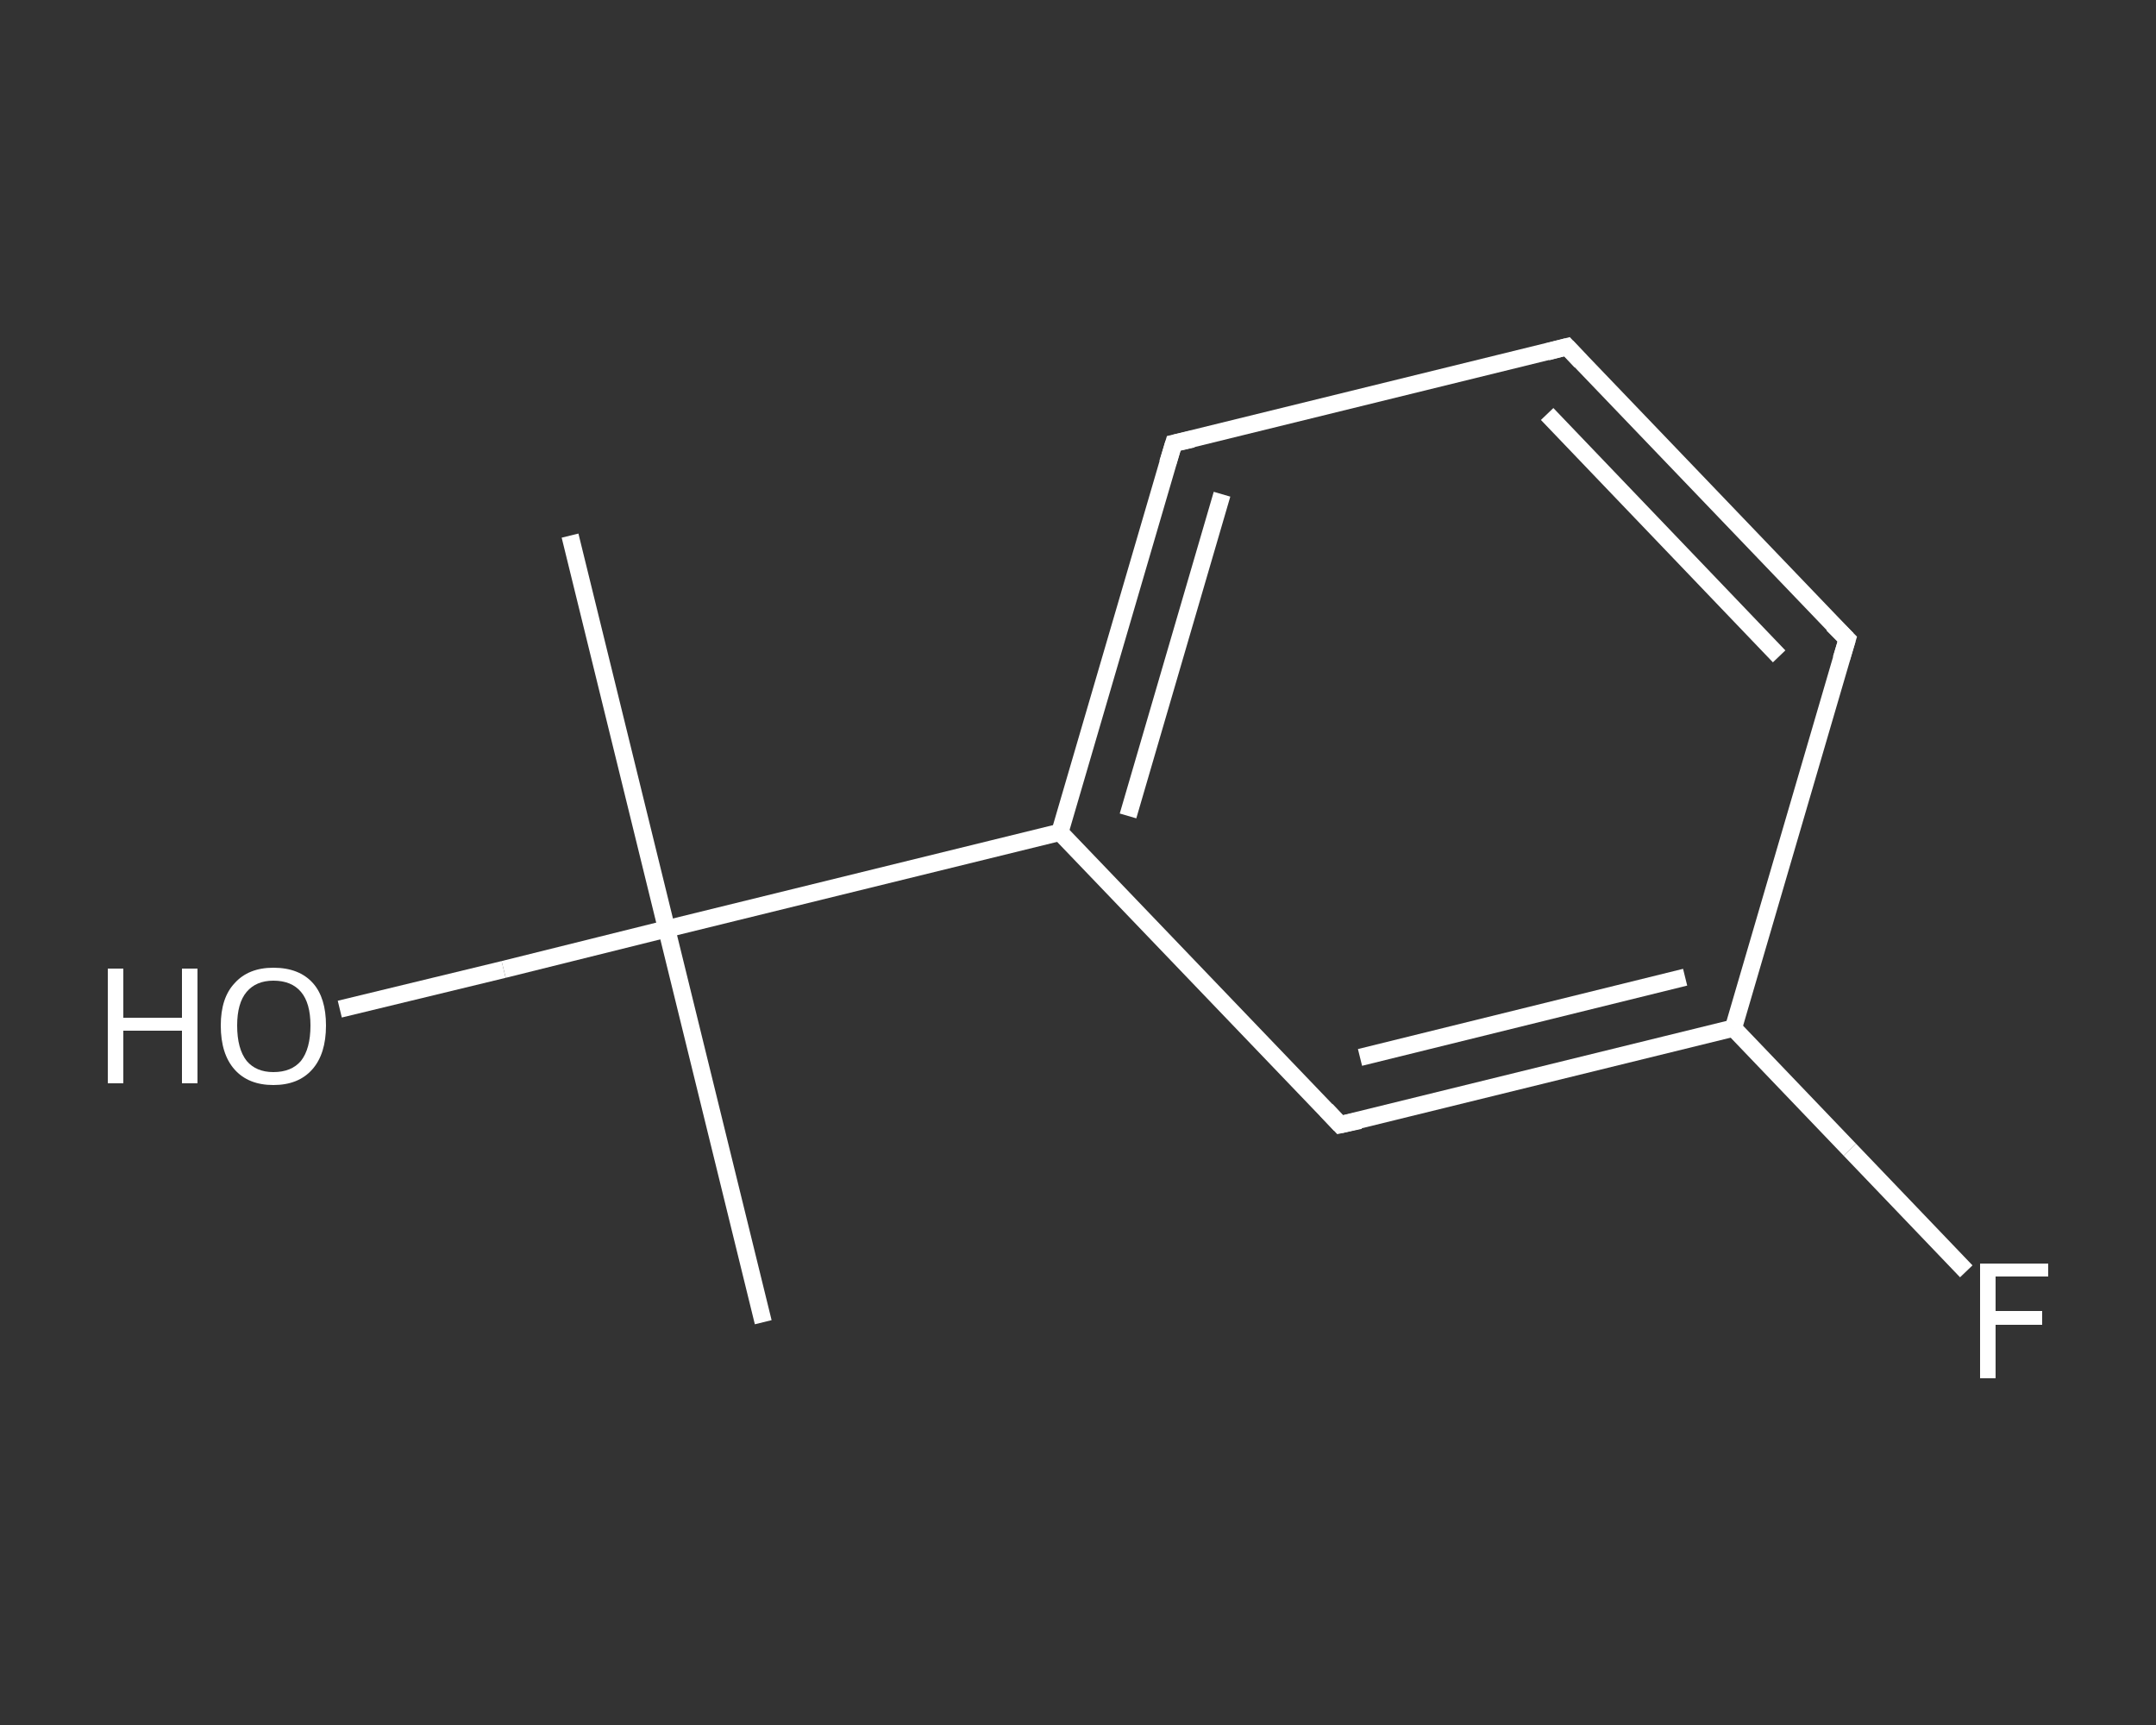 <?xml version='1.0' encoding='iso-8859-1'?>
<svg version='1.1' baseProfile='full'
              xmlns='http://www.w3.org/2000/svg'
                      xmlns:rdkit='http://www.rdkit.org/xml'
                      xmlns:xlink='http://www.w3.org/1999/xlink'
                  xml:space='preserve'
width='250px' height='200px' viewBox='0 0 250 200'>
<rect x="0" y="0" width="250" height="200" fill="#333333" stroke="none"/>
<!-- END OF HEADER -->
<rect style='opacity:1.0;fill:transparent;stroke:none' width='250.0' height='200.0' x='0.0' y='0.0'> </rect>
<path class='bond-0 atom-0 atom-1' d='M 88.5,153.3 L 77.3,107.7' style='fill:none;fill-rule:evenodd;stroke:#FFFFFF;stroke-width:2.0px;stroke-linecap:butt;stroke-linejoin:miter;stroke-opacity:1' />
<path class='bond-1 atom-1 atom-2' d='M 77.3,107.7 L 66.1,62.1' style='fill:none;fill-rule:evenodd;stroke:#FFFFFF;stroke-width:2.0px;stroke-linecap:butt;stroke-linejoin:miter;stroke-opacity:1' />
<path class='bond-2 atom-1 atom-3' d='M 77.3,107.7 L 58.4,112.4' style='fill:none;fill-rule:evenodd;stroke:#FFFFFF;stroke-width:2.0px;stroke-linecap:butt;stroke-linejoin:miter;stroke-opacity:1' />
<path class='bond-2 atom-1 atom-3' d='M 58.4,112.4 L 39.4,117.0' style='fill:none;fill-rule:evenodd;stroke:#FFFFFF;stroke-width:2.0px;stroke-linecap:butt;stroke-linejoin:miter;stroke-opacity:1' />
<path class='bond-3 atom-1 atom-4' d='M 77.3,107.7 L 122.9,96.5' style='fill:none;fill-rule:evenodd;stroke:#FFFFFF;stroke-width:2.0px;stroke-linecap:butt;stroke-linejoin:miter;stroke-opacity:1' />
<path class='bond-4 atom-4 atom-5' d='M 122.9,96.5 L 136.1,51.4' style='fill:none;fill-rule:evenodd;stroke:#FFFFFF;stroke-width:2.0px;stroke-linecap:butt;stroke-linejoin:miter;stroke-opacity:1' />
<path class='bond-4 atom-4 atom-5' d='M 130.8,94.6 L 141.7,57.3' style='fill:none;fill-rule:evenodd;stroke:#FFFFFF;stroke-width:2.0px;stroke-linecap:butt;stroke-linejoin:miter;stroke-opacity:1' />
<path class='bond-5 atom-5 atom-6' d='M 136.1,51.4 L 181.7,40.2' style='fill:none;fill-rule:evenodd;stroke:#FFFFFF;stroke-width:2.0px;stroke-linecap:butt;stroke-linejoin:miter;stroke-opacity:1' />
<path class='bond-6 atom-6 atom-7' d='M 181.7,40.2 L 214.2,74.1' style='fill:none;fill-rule:evenodd;stroke:#FFFFFF;stroke-width:2.0px;stroke-linecap:butt;stroke-linejoin:miter;stroke-opacity:1' />
<path class='bond-6 atom-6 atom-7' d='M 179.4,48.0 L 206.3,76.1' style='fill:none;fill-rule:evenodd;stroke:#FFFFFF;stroke-width:2.0px;stroke-linecap:butt;stroke-linejoin:miter;stroke-opacity:1' />
<path class='bond-7 atom-7 atom-8' d='M 214.2,74.1 L 201.0,119.2' style='fill:none;fill-rule:evenodd;stroke:#FFFFFF;stroke-width:2.0px;stroke-linecap:butt;stroke-linejoin:miter;stroke-opacity:1' />
<path class='bond-8 atom-8 atom-9' d='M 201.0,119.2 L 214.5,133.3' style='fill:none;fill-rule:evenodd;stroke:#FFFFFF;stroke-width:2.0px;stroke-linecap:butt;stroke-linejoin:miter;stroke-opacity:1' />
<path class='bond-8 atom-8 atom-9' d='M 214.5,133.3 L 228.0,147.4' style='fill:none;fill-rule:evenodd;stroke:#FFFFFF;stroke-width:2.0px;stroke-linecap:butt;stroke-linejoin:miter;stroke-opacity:1' />
<path class='bond-9 atom-8 atom-10' d='M 201.0,119.2 L 155.4,130.4' style='fill:none;fill-rule:evenodd;stroke:#FFFFFF;stroke-width:2.0px;stroke-linecap:butt;stroke-linejoin:miter;stroke-opacity:1' />
<path class='bond-9 atom-8 atom-10' d='M 195.4,113.3 L 157.7,122.6' style='fill:none;fill-rule:evenodd;stroke:#FFFFFF;stroke-width:2.0px;stroke-linecap:butt;stroke-linejoin:miter;stroke-opacity:1' />
<path class='bond-10 atom-10 atom-4' d='M 155.4,130.4 L 122.9,96.5' style='fill:none;fill-rule:evenodd;stroke:#FFFFFF;stroke-width:2.0px;stroke-linecap:butt;stroke-linejoin:miter;stroke-opacity:1' />
<path d='M 135.4,53.7 L 136.1,51.4 L 138.3,50.9' style='fill:none;stroke:#FFFFFF;stroke-width:2.0px;stroke-linecap:butt;stroke-linejoin:miter;stroke-opacity:1;' />
<path d='M 179.4,40.8 L 181.7,40.2 L 183.3,41.9' style='fill:none;stroke:#FFFFFF;stroke-width:2.0px;stroke-linecap:butt;stroke-linejoin:miter;stroke-opacity:1;' />
<path d='M 212.5,72.4 L 214.2,74.1 L 213.5,76.4' style='fill:none;stroke:#FFFFFF;stroke-width:2.0px;stroke-linecap:butt;stroke-linejoin:miter;stroke-opacity:1;' />
<path d='M 157.7,129.9 L 155.4,130.4 L 153.8,128.7' style='fill:none;stroke:#FFFFFF;stroke-width:2.0px;stroke-linecap:butt;stroke-linejoin:miter;stroke-opacity:1;' />
<path class='atom-3' d='M 12.5 112.3
L 14.3 112.3
L 14.3 118.0
L 21.1 118.0
L 21.1 112.3
L 22.9 112.3
L 22.9 125.6
L 21.1 125.6
L 21.1 119.5
L 14.3 119.5
L 14.3 125.6
L 12.5 125.6
L 12.5 112.3
' fill='#FFFFFF'/>
<path class='atom-3' d='M 25.6 118.9
Q 25.6 115.7, 27.2 114.0
Q 28.8 112.2, 31.7 112.2
Q 34.7 112.2, 36.3 114.0
Q 37.8 115.7, 37.8 118.9
Q 37.8 122.2, 36.2 124.0
Q 34.6 125.8, 31.7 125.8
Q 28.8 125.8, 27.2 124.0
Q 25.6 122.2, 25.6 118.9
M 31.7 124.3
Q 33.8 124.3, 34.9 123.0
Q 36.0 121.6, 36.0 118.9
Q 36.0 116.3, 34.9 115.0
Q 33.8 113.7, 31.7 113.7
Q 29.7 113.7, 28.6 115.0
Q 27.5 116.3, 27.5 118.9
Q 27.5 121.6, 28.6 123.0
Q 29.7 124.3, 31.7 124.3
' fill='#FFFFFF'/>
<path class='atom-9' d='M 229.6 146.5
L 237.5 146.5
L 237.5 148.0
L 231.4 148.0
L 231.4 152.0
L 236.8 152.0
L 236.8 153.6
L 231.4 153.6
L 231.4 159.8
L 229.6 159.8
L 229.6 146.5
' fill='#FFFFFF'/>
</svg>
